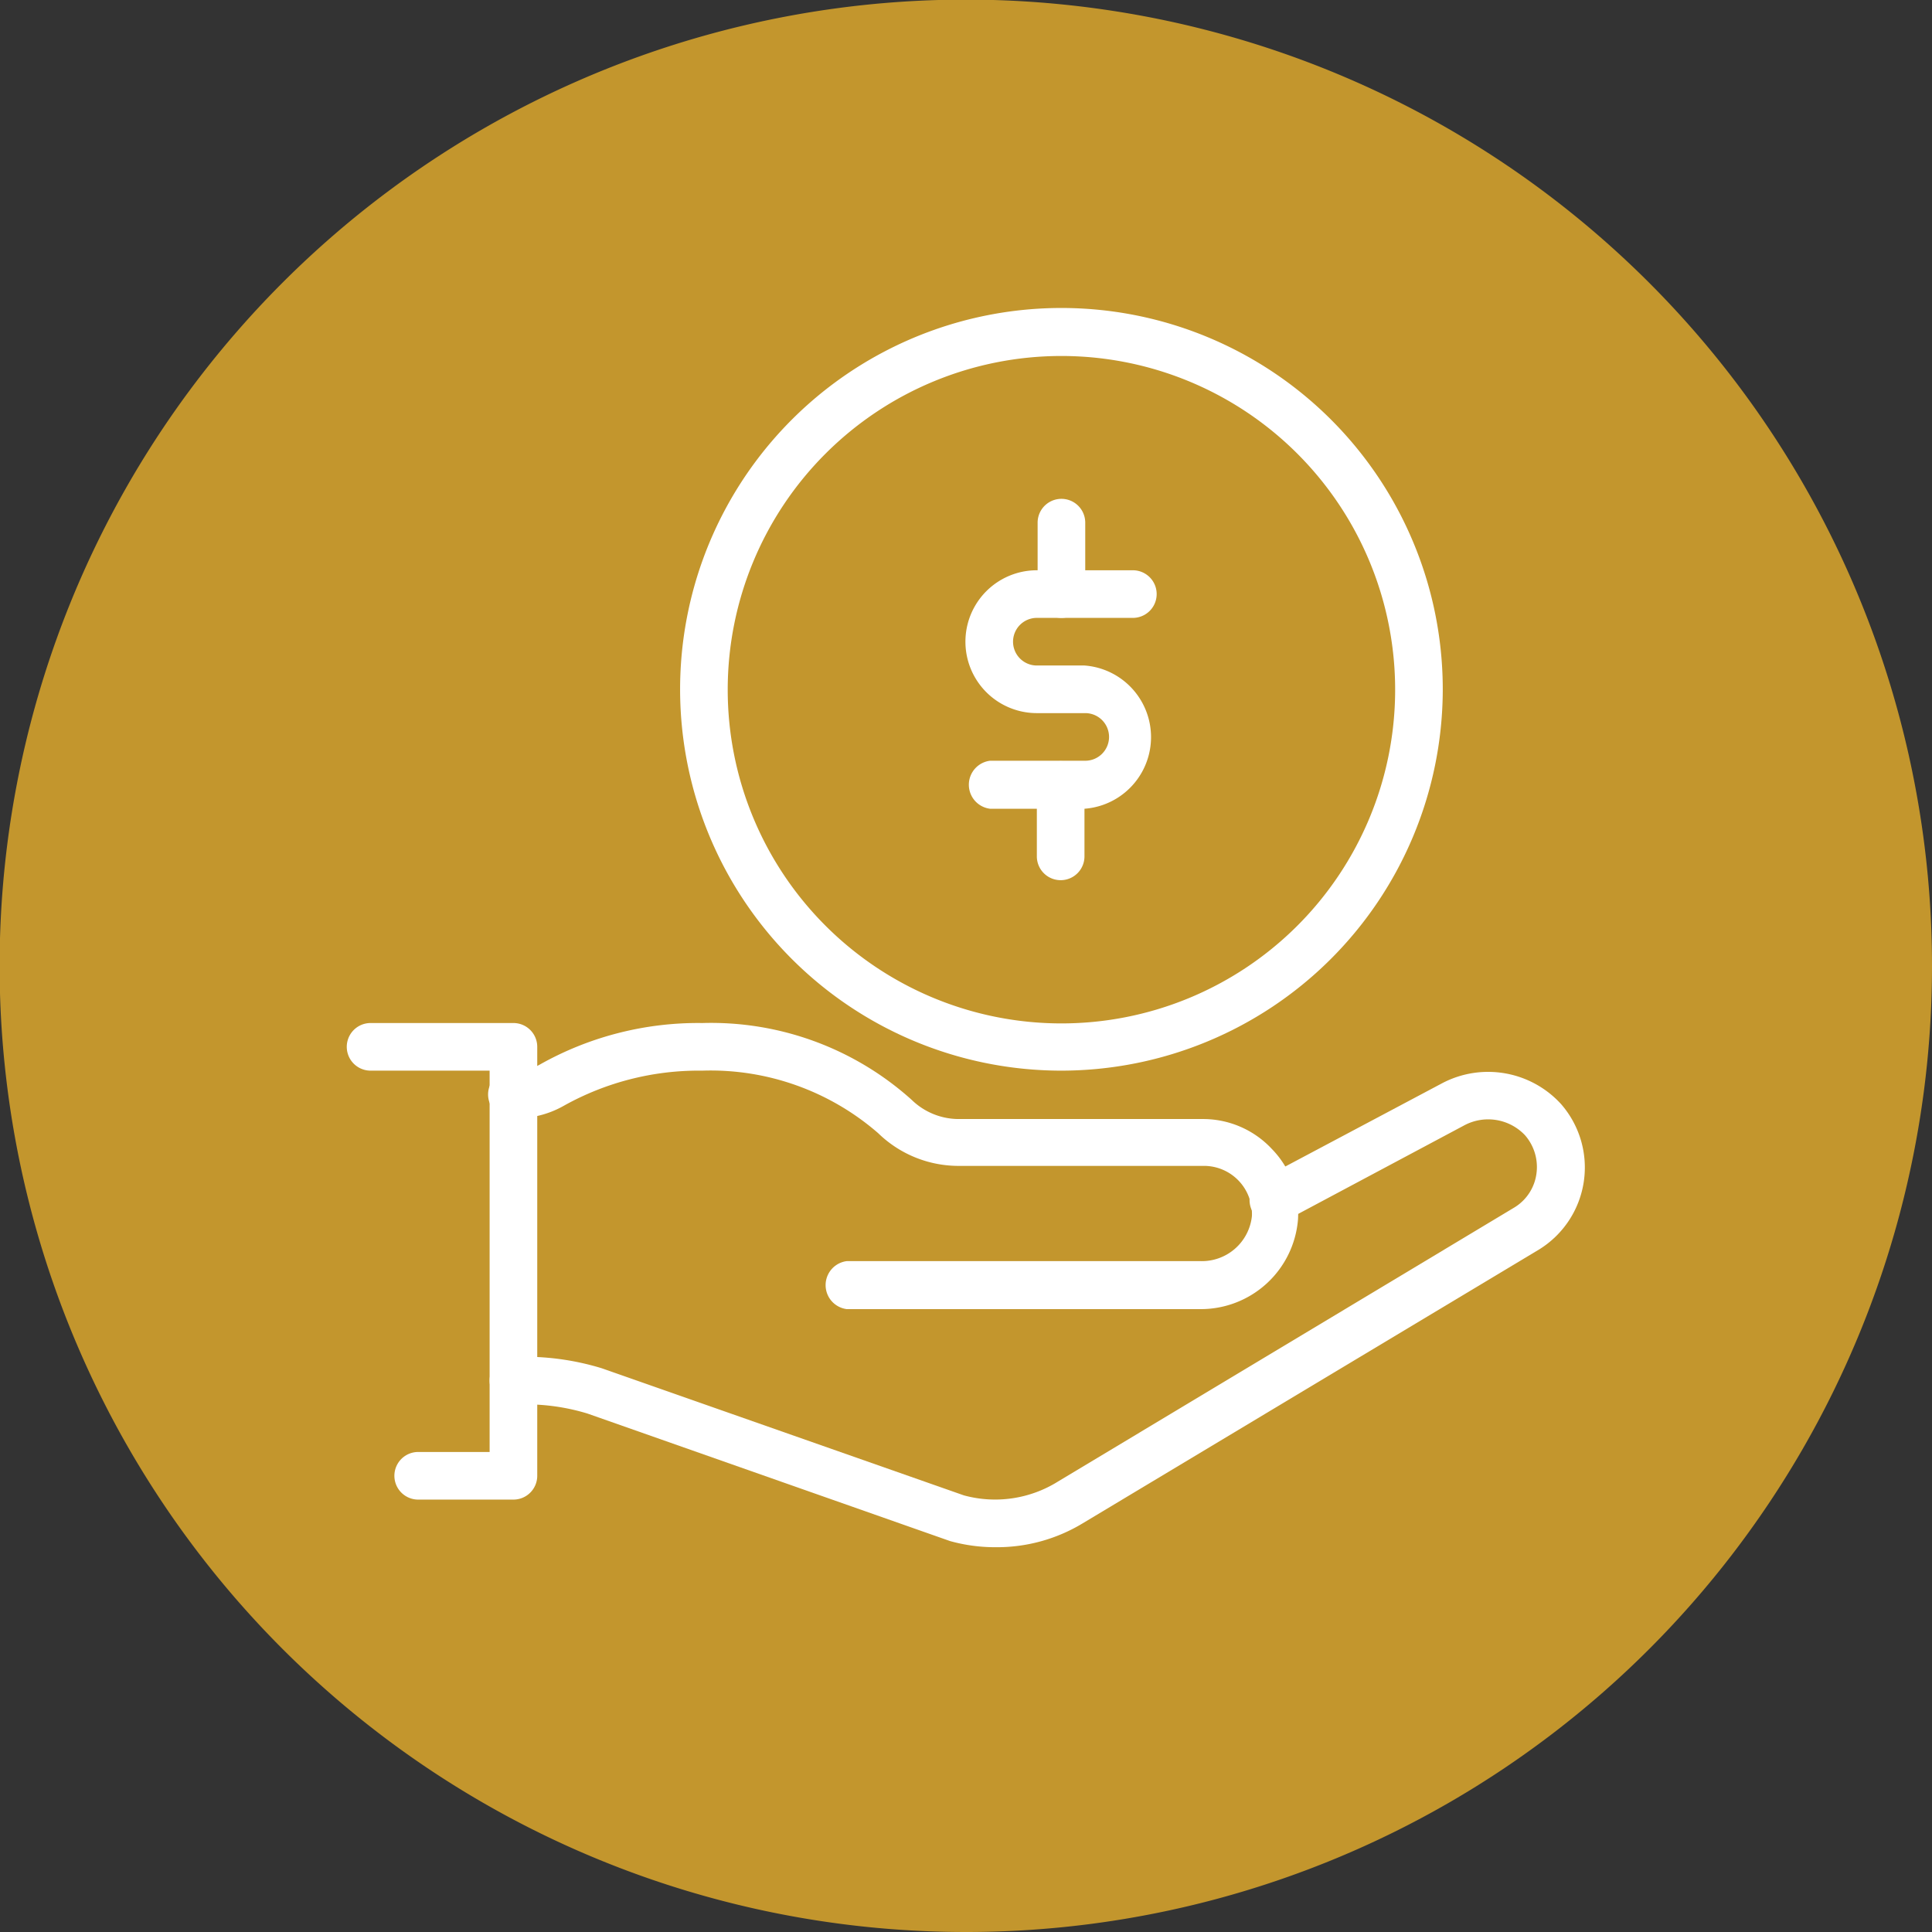 <svg xmlns="http://www.w3.org/2000/svg" viewBox="0 0 50.31 50.31"><rect x="0" y="0" width="50.31" height="50.31" fill="#333333" stroke="none"/><defs><style>.cls-1{fill:#c3962d;}.cls-2{fill:#fff;}</style></defs><g id="Layer_2" data-name="Layer 2"><g id="Layer_1-2" data-name="Layer 1"><path class="cls-1" d="M25.16,50.31A25.16,25.16,0,1,1,50.31,25.16,25.15,25.15,0,0,1,25.16,50.31"/><path class="cls-2" d="M25.93,40.29a4.38,4.38,0,0,1-1.19-.16L15.3,36.81a5.5,5.5,0,0,0-1.63-.24h-.3a.62.62,0,0,1-.62-.62.62.62,0,0,1,.62-.62h.3a6.86,6.86,0,0,1,2,.3l9.43,3.31a3.09,3.09,0,0,0,2.45-.36l11.89-7.14a1.22,1.22,0,0,0,.57-.88,1.26,1.26,0,0,0-.3-1,1.32,1.32,0,0,0-1.59-.25l-4.67,2.49a.62.62,0,0,1-.84-.26.63.63,0,0,1,.25-.84l4.69-2.49a2.57,2.57,0,0,1,3.1.54,2.51,2.51,0,0,1-.56,3.78l-11.9,7.14A4.31,4.31,0,0,1,25.93,40.29Z"/><path class="cls-2" d="M31.26,34.09H22.05a.63.63,0,0,1,0-1.25h9.21a1.31,1.31,0,0,0,1.34-1.17,1.25,1.25,0,0,0-1.24-1.31H25a3,3,0,0,1-2.13-.85,6.65,6.65,0,0,0-4.58-1.63,7.21,7.21,0,0,0-3.6.91,2.5,2.5,0,0,1-1.29.33h-.07a.62.62,0,1,1,0-1.24h.07a1.24,1.24,0,0,0,.66-.16,8.39,8.39,0,0,1,4.23-1.08,7.81,7.81,0,0,1,5.45,2,1.76,1.76,0,0,0,1.26.5h6.32a2.45,2.45,0,0,1,1.8.78,2.41,2.41,0,0,1,.68,1.84A2.54,2.54,0,0,1,31.26,34.09Z"/><path class="cls-2" d="M13.37,39.05H10.89a.62.62,0,1,1,0-1.24h1.86V27.88H9.65a.62.62,0,1,1,0-1.24h3.72a.62.62,0,0,1,.62.62V38.43A.62.62,0,0,1,13.37,39.05Z"/><path class="cls-2" d="M27.64,27.88A9.93,9.93,0,1,1,37.57,18,9.94,9.94,0,0,1,27.64,27.88Zm0-18.61A8.69,8.69,0,1,0,36.33,18,8.69,8.69,0,0,0,27.64,9.27Z"/><path class="cls-2" d="M28.26,21.06H25.78a.63.63,0,0,1,0-1.25h2.48a.62.62,0,0,0,.62-.62.62.62,0,0,0-.62-.62H27a1.86,1.86,0,0,1,0-3.72H29.5a.62.62,0,0,1,0,1.24H27a.62.62,0,1,0,0,1.24h1.24a1.87,1.87,0,0,1,0,3.73Z"/><path class="cls-2" d="M27.64,16.09a.62.62,0,0,1-.62-.62V13.61a.62.62,0,0,1,1.24,0v1.86A.62.62,0,0,1,27.64,16.09Z"/><path class="cls-2" d="M27.64,22.92A.62.62,0,0,1,27,22.3V20.44a.62.62,0,1,1,1.24,0V22.3A.62.62,0,0,1,27.64,22.92Z"/></g></g></svg>
